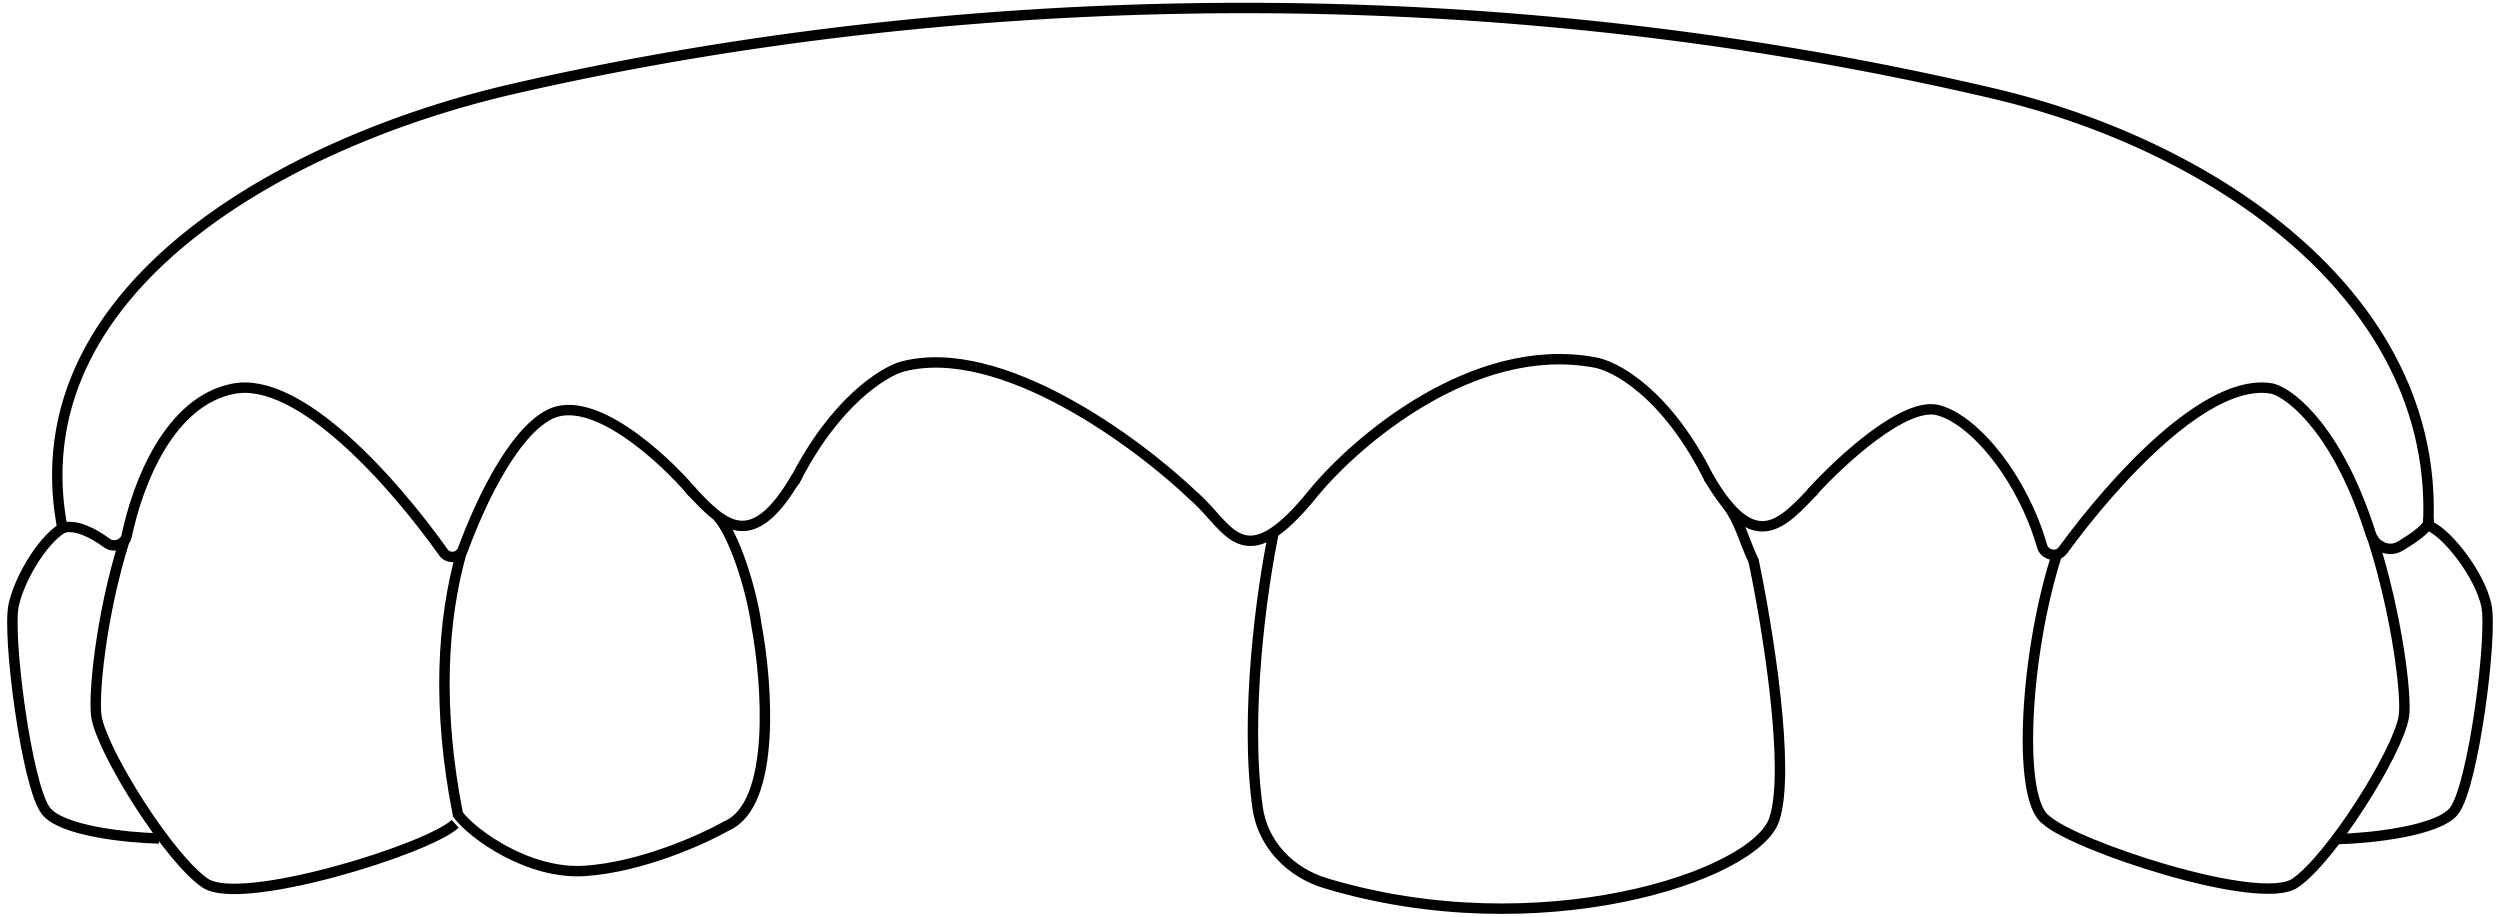 <svg fill="none" xmlns="http://www.w3.org/2000/svg" viewBox="0 0 240 88"><path d="M44.325 52.956c-1.86 6.511-2.394 15-.362 25.24 1.416 1.884 6.77 5.78 12.209 5.409 5.44-.37 11.333-3.04 13.6-4.327 4.762-2.103 3.882-13.723 2.846-19.27-.48-3.438-2.116-8.675-3.747-10.455M43.702 79.085c-2.664 2.473-20.552 7.992-23.978 5.709C16.3 82.51 9.83 72.233 9.258 68.807c-.308-1.847.368-9.588 2.717-17.025" stroke="#000"/><path d="M6.296 50.546c-1.848.821-4.37 4.691-4.987 7.566-.616 2.874 1.233 17.246 3.08 19.71 1.478 1.971 7.87 2.6 10.882 2.67m217.938-30.015c1.847.822 4.866 4.76 5.482 7.635.616 2.874-1.233 17.247-3.08 19.71-1.478 1.971-8.162 2.66-11.174 2.729" stroke="#000"/><path d="M227.742 51.593c2.402 7.504 3.336 15.348 3.024 17.215-.57 3.425-7.04 13.702-10.466 15.985-3.425 2.284-21.212-3.61-23.876-6.084-2.874-1.987-1.986-16.347 1.108-25.683m-75.274-1.845c-1.135 5.468-2.788 17.476-1.526 26.374.496 3.499 3.132 6.208 6.515 7.23 20.457 6.177 41.255-.635 43.084-6.123 1.588-4.764-.662-18.528-1.985-24.814-1.017-2.142-1.278-3.736-2.597-5.476" stroke="#000"/><path d="M164.109 45.985c-4.132-8.32-9.153-10.943-11.147-11.215-11.528-2.067-22.71 7.501-26.86 12.544-6.808 8.45-8.089 3.243-11.493.32-5.402-5.176-18.56-14.912-27.975-12.446-1.859.521-6.524 3.442-10.322 10.955m97.663 1.082c2.714-2.979 8.926-8.754 12.152-7.832 3.586 1.024 8.074 6.636 9.916 13.051.249.867 1.459 1.119 1.991.39 4.895-6.705 13.961-16.775 20.178-15.51 1.922.59 6.294 4.205 9.378 13.928.381 1.202 1.74 1.824 2.823 1.179 1.523-.907 2.974-1.975 2.72-2.553M66.406 47.175c-2.855-3.337-9.587-9.484-13.674-7.378-3.51 1.808-6.66 8.514-8.298 12.976-.29.79-1.38.943-1.867.256-4.719-6.646-13.786-16.957-20.174-15.71-6.103 1.192-9.149 8.973-10.23 14.126-.172.816-1.233 1.182-1.904.687-1.313-.967-2.993-1.838-4.274-1.448" stroke="#000" stroke-linecap="round"/><path d="M66.18 46.956c3.091 3.243 5.878 6.498 10.327-1.231m97.743 1.239c-3.091 3.243-5.795 6.548-10.244-1.181" stroke="#000"/><path d="M5.982 50.671a46.1 46.1 0 01-.18-1.098c-3.34-22.124 21.694-36.04 43.5-41.05 36.735-8.438 87.874-12.26 142.052.45 21.239 4.982 42.725 19.516 41.757 41.31v0" stroke="#000"/></svg>